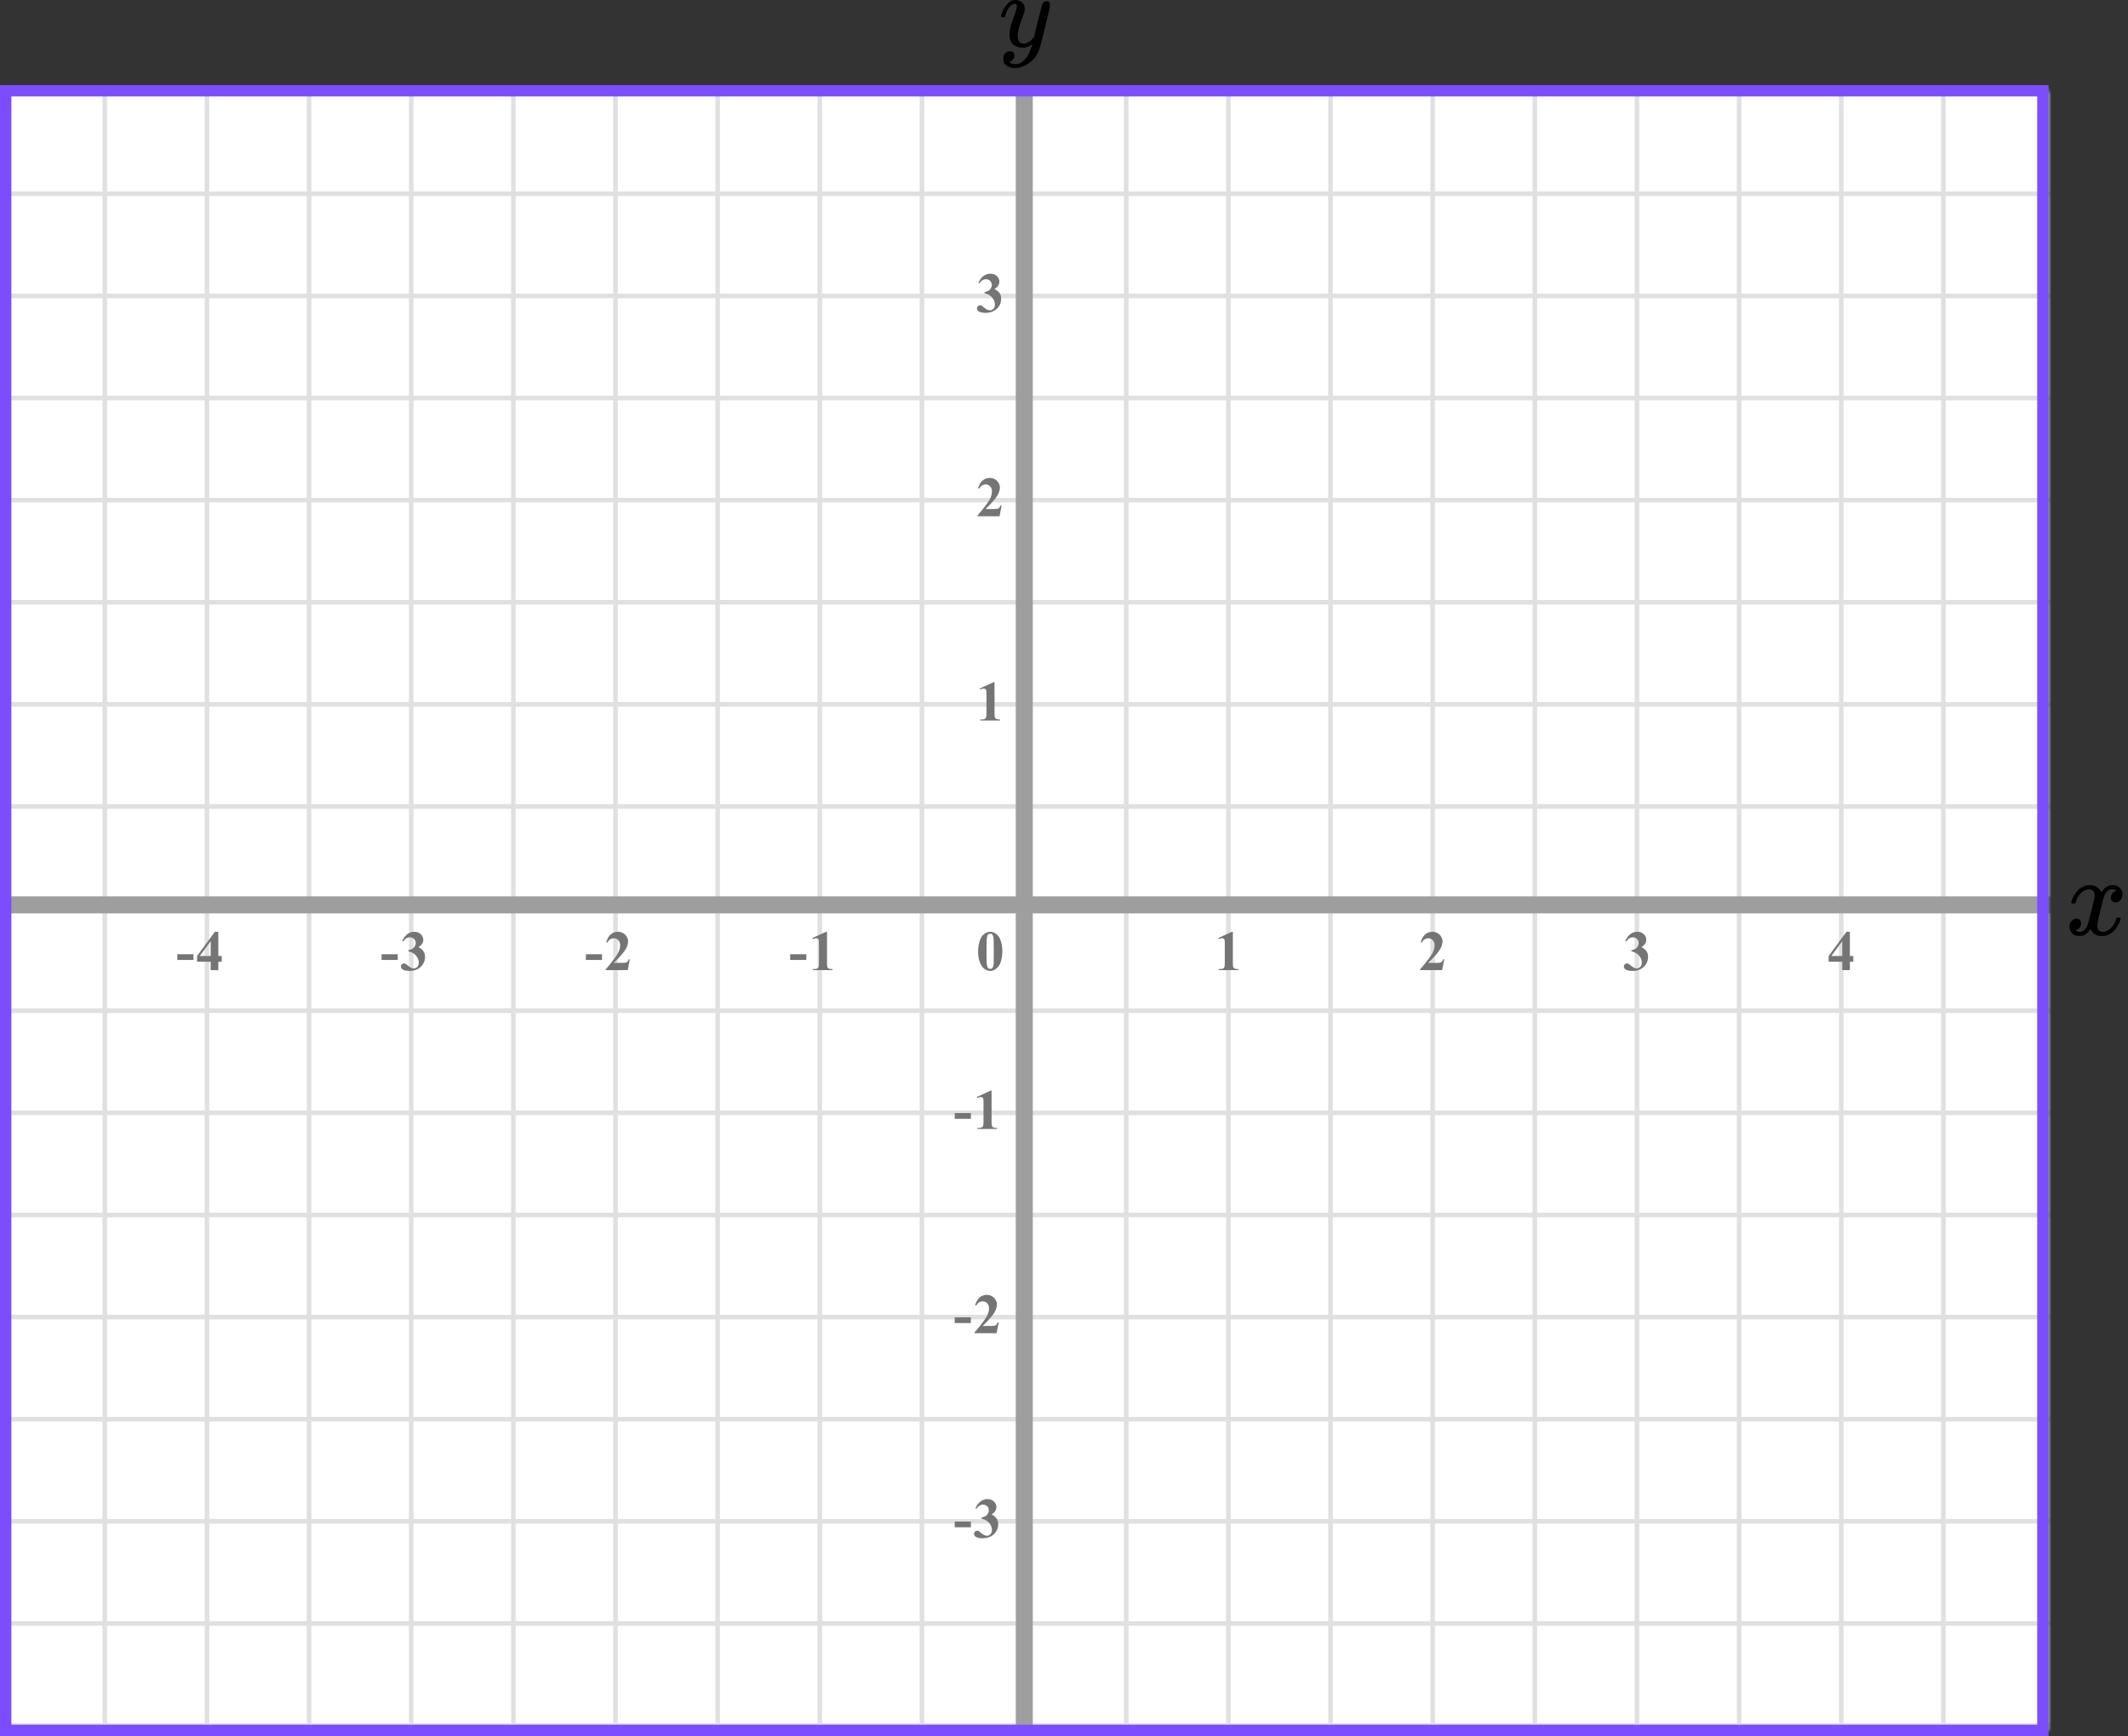 <?xml version="1.0" encoding="UTF-8"?> <svg xmlns="http://www.w3.org/2000/svg" width="375" height="306" viewBox="0 0 375 306" fill="none"><rect x="0" y="0" width="375" height="306" fill="#333333" stroke="none"/><mask id="mask0" maskUnits="userSpaceOnUse" x="0" y="16" width="361" height="289"><rect y="16" width="361" height="289" fill="#C4C4C4"></rect></mask><g mask="url(#mask0)"><mask id="mask1" maskUnits="userSpaceOnUse" x="-31" y="-109" width="500" height="484"><rect x="-31" y="-109" width="500" height="483.871" fill="white"></rect></mask><g mask="url(#mask1)"><rect x="-31" y="-109" width="500" height="483.871" fill="white"></rect><line x1="469" y1="304.161" x2="-34.226" y2="304.161" stroke="#E0E0E0" stroke-width="0.806"></line><line x1="469" y1="286.163" x2="-34.226" y2="286.163" stroke="#E0E0E0" stroke-width="0.81"></line><line x1="469" y1="268.161" x2="-34.226" y2="268.161" stroke="#E0E0E0" stroke-width="0.806"></line><line x1="469" y1="250.161" x2="-34.226" y2="250.161" stroke="#E0E0E0" stroke-width="0.806"></line><line x1="469" y1="232.161" x2="-34.226" y2="232.161" stroke="#E0E0E0" stroke-width="0.806"></line><line x1="469" y1="214.163" x2="-34.226" y2="214.163" stroke="#E0E0E0" stroke-width="0.81"></line><line x1="469" y1="196.161" x2="-34.226" y2="196.161" stroke="#E0E0E0" stroke-width="0.806"></line><line x1="469" y1="178.161" x2="-34.226" y2="178.161" stroke="#E0E0E0" stroke-width="0.806"></line><line x1="469" y1="160.161" x2="-34.226" y2="160.161" stroke="#E0E0E0" stroke-width="0.806"></line><line x1="469" y1="142.163" x2="-34.226" y2="142.163" stroke="#E0E0E0" stroke-width="0.81"></line><line x1="469" y1="124.161" x2="-34.226" y2="124.161" stroke="#E0E0E0" stroke-width="0.806"></line><line x1="469" y1="106.161" x2="-34.226" y2="106.161" stroke="#E0E0E0" stroke-width="0.806"></line><line x1="469" y1="88.161" x2="-34.226" y2="88.161" stroke="#E0E0E0" stroke-width="0.806"></line><line x1="469" y1="70.163" x2="-34.226" y2="70.163" stroke="#E0E0E0" stroke-width="0.81"></line><line x1="469" y1="52.161" x2="-34.226" y2="52.161" stroke="#E0E0E0" stroke-width="0.806"></line><line x1="469" y1="34.161" x2="-34.226" y2="34.161" stroke="#E0E0E0" stroke-width="0.806"></line><line x1="469" y1="16.161" x2="-34.226" y2="16.161" stroke="#E0E0E0" stroke-width="0.806"></line><line x1="0.468" y1="374.871" x2="0.468" y2="-109" stroke="#E0E0E0" stroke-width="0.806"></line><line x1="18.468" y1="374.871" x2="18.468" y2="-109" stroke="#E0E0E0" stroke-width="0.806"></line><line x1="36.468" y1="374.871" x2="36.468" y2="-109" stroke="#E0E0E0" stroke-width="0.806"></line><line x1="54.466" y1="374.871" x2="54.466" y2="-109" stroke="#E0E0E0" stroke-width="0.81"></line><line x1="72.468" y1="374.871" x2="72.468" y2="-109" stroke="#E0E0E0" stroke-width="0.806"></line><line x1="90.468" y1="374.871" x2="90.468" y2="-109" stroke="#E0E0E0" stroke-width="0.806"></line><line x1="108.468" y1="374.871" x2="108.468" y2="-109" stroke="#E0E0E0" stroke-width="0.806"></line><line x1="126.466" y1="374.871" x2="126.466" y2="-109" stroke="#E0E0E0" stroke-width="0.81"></line><line x1="144.468" y1="374.871" x2="144.468" y2="-109" stroke="#E0E0E0" stroke-width="0.806"></line><line x1="162.468" y1="374.871" x2="162.468" y2="-109" stroke="#E0E0E0" stroke-width="0.806"></line><line x1="180.468" y1="374.871" x2="180.468" y2="-109" stroke="#E0E0E0" stroke-width="0.806"></line><line x1="198.466" y1="374.871" x2="198.466" y2="-109" stroke="#E0E0E0" stroke-width="0.81"></line><line x1="216.468" y1="374.871" x2="216.468" y2="-109" stroke="#E0E0E0" stroke-width="0.806"></line><line x1="234.468" y1="374.871" x2="234.468" y2="-109" stroke="#E0E0E0" stroke-width="0.806"></line><line x1="252.468" y1="374.871" x2="252.468" y2="-109" stroke="#E0E0E0" stroke-width="0.806"></line><line x1="270.466" y1="374.871" x2="270.466" y2="-109" stroke="#E0E0E0" stroke-width="0.81"></line><line x1="288.468" y1="374.871" x2="288.468" y2="-109" stroke="#E0E0E0" stroke-width="0.806"></line><line x1="306.468" y1="374.871" x2="306.468" y2="-109" stroke="#E0E0E0" stroke-width="0.806"></line><line x1="324.468" y1="374.871" x2="324.468" y2="-109" stroke="#E0E0E0" stroke-width="0.806"></line><line x1="342.466" y1="374.871" x2="342.466" y2="-109" stroke="#E0E0E0" stroke-width="0.81"></line><line x1="360.468" y1="374.871" x2="360.468" y2="-109" stroke="#E0E0E0" stroke-width="0.806"></line></g><line x1="180.5" y1="-8" x2="180.5" y2="345" stroke="#9E9E9E" stroke-width="3"></line><line x1="-46" y1="159.5" x2="413" y2="159.5" stroke="#9E9E9E" stroke-width="3"></line></g><path d="M176.634 167.689C176.634 168.35 176.541 168.967 176.355 169.54C176.245 169.892 176.095 170.18 175.906 170.404C175.721 170.629 175.509 170.808 175.271 170.941C175.034 171.072 174.775 171.137 174.495 171.137C174.176 171.137 173.888 171.055 173.631 170.893C173.374 170.73 173.146 170.497 172.947 170.194C172.804 169.973 172.679 169.678 172.571 169.311C172.431 168.812 172.361 168.298 172.361 167.768C172.361 167.048 172.462 166.387 172.664 165.785C172.83 165.287 173.082 164.906 173.421 164.643C173.759 164.376 174.118 164.242 174.495 164.242C174.879 164.242 175.237 164.374 175.569 164.638C175.905 164.898 176.15 165.25 176.307 165.692C176.525 166.301 176.634 166.967 176.634 167.689ZM175.13 167.68C175.13 166.521 175.123 165.845 175.11 165.653C175.078 165.201 175 164.895 174.876 164.735C174.795 164.631 174.663 164.579 174.48 164.579C174.34 164.579 174.23 164.618 174.148 164.696C174.028 164.81 173.947 165.012 173.904 165.302C173.862 165.588 173.841 166.592 173.841 168.314C173.841 169.252 173.873 169.88 173.938 170.199C173.987 170.43 174.057 170.585 174.148 170.663C174.24 170.741 174.36 170.78 174.51 170.78C174.673 170.78 174.795 170.728 174.876 170.624C175.013 170.442 175.091 170.16 175.11 169.779L175.13 167.68Z" fill="#757575"></path><path d="M175.257 120.242V125.657C175.257 126.064 175.275 126.325 175.311 126.438C175.346 126.549 175.421 126.64 175.535 126.712C175.649 126.784 175.831 126.819 176.082 126.819H176.233V127H172.747V126.819H172.923C173.206 126.819 173.408 126.787 173.528 126.722C173.649 126.657 173.73 126.567 173.772 126.453C173.815 126.339 173.836 126.074 173.836 125.657V122.225C173.836 121.919 173.821 121.728 173.792 121.653C173.763 121.575 173.707 121.51 173.626 121.458C173.548 121.403 173.457 121.375 173.353 121.375C173.187 121.375 172.985 121.427 172.747 121.531L172.659 121.355L175.096 120.242H175.257Z" fill="#757575"></path><path d="M176.141 91H172.244V90.893C173.439 89.47 174.163 88.513 174.417 88.022C174.674 87.53 174.803 87.05 174.803 86.581C174.803 86.239 174.697 85.956 174.485 85.731C174.274 85.504 174.015 85.39 173.709 85.39C173.208 85.39 172.819 85.64 172.542 86.142L172.361 86.078C172.537 85.453 172.804 84.991 173.162 84.691C173.52 84.392 173.934 84.242 174.402 84.242C174.738 84.242 175.044 84.32 175.32 84.477C175.597 84.633 175.813 84.848 175.97 85.121C176.126 85.391 176.204 85.645 176.204 85.883C176.204 86.316 176.084 86.755 175.843 87.201C175.514 87.803 174.796 88.643 173.689 89.721H175.12C175.472 89.721 175.7 89.706 175.804 89.677C175.911 89.647 175.999 89.599 176.067 89.53C176.136 89.459 176.225 89.311 176.336 89.086H176.512L176.141 91Z" fill="#757575"></path><path d="M173.479 51.68V51.509C173.851 51.401 174.108 51.302 174.251 51.211C174.394 51.117 174.518 50.975 174.622 50.786C174.726 50.594 174.778 50.4 174.778 50.205C174.778 49.935 174.679 49.704 174.48 49.512C174.285 49.316 174.041 49.219 173.748 49.219C173.292 49.219 172.905 49.46 172.586 49.941L172.405 49.878C172.64 49.334 172.939 48.926 173.304 48.652C173.672 48.379 174.08 48.242 174.529 48.242C174.988 48.242 175.366 48.382 175.662 48.662C175.962 48.942 176.111 49.269 176.111 49.644C176.111 49.888 176.041 50.124 175.901 50.352C175.765 50.576 175.548 50.775 175.252 50.947C175.633 51.133 175.923 51.362 176.121 51.636C176.323 51.906 176.424 52.246 176.424 52.656C176.424 53.346 176.173 53.934 175.672 54.419C175.174 54.901 174.505 55.142 173.665 55.142C173.105 55.142 172.697 55.049 172.439 54.863C172.254 54.733 172.161 54.565 172.161 54.36C172.161 54.211 172.215 54.084 172.322 53.98C172.43 53.872 172.553 53.818 172.693 53.818C172.801 53.818 172.902 53.841 172.996 53.887C173.048 53.913 173.232 54.056 173.548 54.316C173.867 54.574 174.165 54.702 174.441 54.702C174.682 54.702 174.889 54.608 175.062 54.419C175.234 54.227 175.32 53.984 175.32 53.691C175.32 53.245 175.164 52.835 174.852 52.461C174.539 52.083 174.082 51.823 173.479 51.68Z" fill="#757575"></path><path d="M171.091 197.208H168.244V196.197H171.091V197.208ZM174.737 192.242V197.657C174.737 198.064 174.755 198.325 174.791 198.438C174.826 198.549 174.901 198.64 175.015 198.712C175.129 198.784 175.311 198.819 175.562 198.819H175.713V199H172.227V198.819H172.403C172.686 198.819 172.888 198.787 173.008 198.722C173.129 198.657 173.21 198.567 173.253 198.453C173.295 198.339 173.316 198.074 173.316 197.657V194.225C173.316 193.919 173.301 193.728 173.272 193.653C173.243 193.575 173.187 193.51 173.106 193.458C173.028 193.403 172.937 193.375 172.833 193.375C172.667 193.375 172.465 193.427 172.227 193.531L172.139 193.355L174.576 192.242H174.737Z" fill="#757575"></path><path d="M171.091 233.208H168.244V232.197H171.091V233.208ZM175.621 235H171.724V234.893C172.919 233.47 173.643 232.513 173.897 232.021C174.154 231.53 174.283 231.05 174.283 230.581C174.283 230.239 174.177 229.956 173.965 229.731C173.754 229.504 173.495 229.39 173.189 229.39C172.688 229.39 172.299 229.64 172.022 230.142L171.841 230.078C172.017 229.453 172.284 228.991 172.642 228.691C173 228.392 173.414 228.242 173.882 228.242C174.218 228.242 174.524 228.32 174.8 228.477C175.077 228.633 175.294 228.848 175.45 229.121C175.606 229.391 175.684 229.645 175.684 229.883C175.684 230.316 175.564 230.755 175.323 231.201C174.994 231.803 174.276 232.643 173.17 233.721H174.6C174.952 233.721 175.18 233.706 175.284 233.677C175.391 233.647 175.479 233.599 175.547 233.53C175.616 233.459 175.705 233.311 175.816 233.086H175.992L175.621 235Z" fill="#757575"></path><path d="M171.091 269.208H168.244V268.197H171.091V269.208ZM172.96 267.68V267.509C173.331 267.401 173.588 267.302 173.731 267.211C173.874 267.117 173.998 266.975 174.102 266.786C174.206 266.594 174.258 266.4 174.258 266.205C174.258 265.935 174.159 265.704 173.961 265.512C173.765 265.316 173.521 265.219 173.228 265.219C172.772 265.219 172.385 265.46 172.066 265.941L171.885 265.878C172.12 265.334 172.419 264.926 172.784 264.652C173.152 264.379 173.56 264.242 174.009 264.242C174.468 264.242 174.846 264.382 175.142 264.662C175.442 264.942 175.591 265.269 175.591 265.644C175.591 265.888 175.521 266.124 175.381 266.352C175.245 266.576 175.028 266.775 174.732 266.947C175.113 267.133 175.403 267.362 175.601 267.636C175.803 267.906 175.904 268.246 175.904 268.656C175.904 269.346 175.653 269.934 175.152 270.419C174.654 270.901 173.985 271.142 173.145 271.142C172.585 271.142 172.177 271.049 171.92 270.863C171.734 270.733 171.641 270.565 171.641 270.36C171.641 270.211 171.695 270.084 171.802 269.979C171.91 269.872 172.033 269.818 172.173 269.818C172.281 269.818 172.382 269.841 172.476 269.887C172.528 269.913 172.712 270.056 173.028 270.316C173.347 270.574 173.645 270.702 173.921 270.702C174.162 270.702 174.369 270.608 174.542 270.419C174.714 270.227 174.8 269.984 174.8 269.691C174.8 269.245 174.644 268.835 174.332 268.461C174.019 268.083 173.562 267.823 172.96 267.68Z" fill="#757575"></path><path d="M217.257 164.242V169.657C217.257 170.064 217.275 170.325 217.311 170.438C217.346 170.549 217.421 170.64 217.535 170.712C217.649 170.784 217.831 170.819 218.082 170.819H218.233V171H214.747V170.819H214.923C215.206 170.819 215.408 170.787 215.528 170.722C215.649 170.657 215.73 170.567 215.772 170.453C215.815 170.339 215.836 170.074 215.836 169.657V166.225C215.836 165.919 215.821 165.728 215.792 165.653C215.763 165.575 215.707 165.51 215.626 165.458C215.548 165.403 215.457 165.375 215.353 165.375C215.187 165.375 214.985 165.427 214.747 165.531L214.659 165.355L217.096 164.242H217.257Z" fill="#757575"></path><path d="M254.141 171H250.244V170.893C251.439 169.47 252.163 168.513 252.417 168.021C252.674 167.53 252.803 167.05 252.803 166.581C252.803 166.239 252.697 165.956 252.485 165.731C252.274 165.504 252.015 165.39 251.709 165.39C251.208 165.39 250.819 165.64 250.542 166.142L250.361 166.078C250.537 165.453 250.804 164.991 251.162 164.691C251.52 164.392 251.934 164.242 252.402 164.242C252.738 164.242 253.044 164.32 253.32 164.477C253.597 164.633 253.813 164.848 253.97 165.121C254.126 165.391 254.204 165.645 254.204 165.883C254.204 166.316 254.084 166.755 253.843 167.201C253.514 167.803 252.796 168.643 251.689 169.721H253.12C253.472 169.721 253.7 169.706 253.804 169.677C253.911 169.647 253.999 169.599 254.067 169.53C254.136 169.459 254.225 169.311 254.336 169.086H254.512L254.141 171Z" fill="#757575"></path><path d="M287.479 167.68V167.509C287.851 167.401 288.108 167.302 288.251 167.211C288.394 167.117 288.518 166.975 288.622 166.786C288.726 166.594 288.778 166.4 288.778 166.205C288.778 165.935 288.679 165.704 288.48 165.512C288.285 165.316 288.041 165.219 287.748 165.219C287.292 165.219 286.905 165.46 286.586 165.941L286.405 165.878C286.64 165.334 286.939 164.926 287.304 164.652C287.672 164.379 288.08 164.242 288.529 164.242C288.988 164.242 289.366 164.382 289.662 164.662C289.962 164.942 290.111 165.269 290.111 165.644C290.111 165.888 290.041 166.124 289.901 166.352C289.765 166.576 289.548 166.775 289.252 166.947C289.633 167.133 289.923 167.362 290.121 167.636C290.323 167.906 290.424 168.246 290.424 168.656C290.424 169.346 290.173 169.934 289.672 170.419C289.174 170.901 288.505 171.142 287.665 171.142C287.105 171.142 286.697 171.049 286.439 170.863C286.254 170.733 286.161 170.565 286.161 170.36C286.161 170.211 286.215 170.084 286.322 169.979C286.43 169.872 286.553 169.818 286.693 169.818C286.801 169.818 286.902 169.841 286.996 169.887C287.048 169.913 287.232 170.056 287.548 170.316C287.867 170.574 288.165 170.702 288.441 170.702C288.682 170.702 288.889 170.608 289.062 170.419C289.234 170.227 289.32 169.984 289.32 169.691C289.32 169.245 289.164 168.835 288.852 168.461C288.539 168.083 288.082 167.823 287.479 167.68Z" fill="#757575"></path><path d="M322.249 168.505L325.394 164.242H325.989V168.505H326.595V169.516H325.989V171H324.646V169.516H322.249V168.505ZM322.723 168.505H324.646V165.893L322.723 168.505Z" fill="#757575"></path><path d="M142.091 169.208H139.244V168.197H142.091V169.208ZM145.737 164.242V169.657C145.737 170.064 145.755 170.325 145.791 170.438C145.826 170.549 145.901 170.64 146.015 170.712C146.129 170.784 146.311 170.819 146.562 170.819H146.713V171H143.227V170.819H143.403C143.686 170.819 143.888 170.787 144.008 170.722C144.129 170.657 144.21 170.567 144.253 170.453C144.295 170.339 144.316 170.074 144.316 169.657V166.225C144.316 165.919 144.301 165.728 144.272 165.653C144.243 165.575 144.187 165.51 144.106 165.458C144.028 165.403 143.937 165.375 143.833 165.375C143.667 165.375 143.465 165.427 143.227 165.531L143.139 165.355L145.576 164.242H145.737Z" fill="#757575"></path><path d="M106.091 169.208H103.244V168.197H106.091V169.208ZM110.621 171H106.724V170.893C107.919 169.47 108.643 168.513 108.897 168.021C109.154 167.53 109.283 167.05 109.283 166.581C109.283 166.239 109.177 165.956 108.965 165.731C108.754 165.504 108.495 165.39 108.189 165.39C107.688 165.39 107.299 165.64 107.022 166.142L106.841 166.078C107.017 165.453 107.284 164.991 107.642 164.691C108 164.392 108.414 164.242 108.882 164.242C109.218 164.242 109.524 164.32 109.8 164.477C110.077 164.633 110.294 164.848 110.45 165.121C110.606 165.391 110.684 165.645 110.684 165.883C110.684 166.316 110.564 166.755 110.323 167.201C109.994 167.803 109.276 168.643 108.17 169.721H109.6C109.952 169.721 110.18 169.706 110.284 169.677C110.391 169.647 110.479 169.599 110.547 169.53C110.616 169.459 110.705 169.311 110.816 169.086H110.992L110.621 171Z" fill="#757575"></path><path d="M70.091 169.208H67.244V168.197H70.091V169.208ZM71.96 167.68V167.509C72.331 167.401 72.588 167.302 72.731 167.211C72.874 167.117 72.998 166.975 73.102 166.786C73.206 166.594 73.258 166.4 73.258 166.205C73.258 165.935 73.159 165.704 72.96 165.512C72.765 165.316 72.521 165.219 72.228 165.219C71.772 165.219 71.385 165.46 71.066 165.941L70.885 165.878C71.12 165.334 71.419 164.926 71.784 164.652C72.152 164.379 72.56 164.242 73.009 164.242C73.468 164.242 73.846 164.382 74.142 164.662C74.442 164.942 74.591 165.269 74.591 165.644C74.591 165.888 74.521 166.124 74.381 166.352C74.245 166.576 74.028 166.775 73.732 166.947C74.113 167.133 74.403 167.362 74.601 167.636C74.803 167.906 74.904 168.246 74.904 168.656C74.904 169.346 74.653 169.934 74.152 170.419C73.654 170.901 72.985 171.142 72.145 171.142C71.585 171.142 71.177 171.049 70.919 170.863C70.734 170.733 70.641 170.565 70.641 170.36C70.641 170.211 70.695 170.084 70.802 169.979C70.91 169.872 71.034 169.818 71.173 169.818C71.281 169.818 71.382 169.841 71.476 169.887C71.528 169.913 71.712 170.056 72.028 170.316C72.347 170.574 72.645 170.702 72.921 170.702C73.162 170.702 73.369 170.608 73.542 170.419C73.714 170.227 73.8 169.984 73.8 169.691C73.8 169.245 73.644 168.835 73.332 168.461C73.019 168.083 72.562 167.823 71.96 167.68Z" fill="#757575"></path><path d="M34.091 169.208H31.244V168.197H34.091V169.208ZM34.729 168.505L37.874 164.242H38.469V168.505H39.075V169.516H38.469V171H37.127V169.516H34.729V168.505ZM35.203 168.505H37.127V165.893L35.203 168.505Z" fill="#757575"></path><path d="M365.001 159.04C365.09 158.484 365.437 157.842 366.039 157.113C366.642 156.385 367.385 156.014 368.27 156.001C368.719 156.001 369.129 156.12 369.501 156.358C369.873 156.597 370.148 156.895 370.328 157.252C370.866 156.418 371.514 156.001 372.27 156.001C372.744 156.001 373.155 156.147 373.501 156.438C373.847 156.729 374.026 157.12 374.039 157.61C374.039 157.994 373.949 158.305 373.77 158.543C373.59 158.782 373.417 158.927 373.251 158.98C373.084 159.033 372.937 159.06 372.808 159.06C372.565 159.06 372.366 158.987 372.212 158.841C372.058 158.696 371.982 158.504 371.982 158.265C371.982 157.656 372.302 157.239 372.943 157.014C372.802 156.842 372.546 156.756 372.174 156.756C372.007 156.756 371.885 156.769 371.808 156.795C371.321 157.007 370.962 157.444 370.732 158.106C369.962 161.033 369.578 162.741 369.578 163.231C369.578 163.602 369.68 163.867 369.885 164.026C370.09 164.185 370.315 164.264 370.558 164.264C371.033 164.264 371.501 164.046 371.962 163.609C372.424 163.172 372.738 162.635 372.905 162C372.943 161.867 372.982 161.794 373.02 161.781C373.058 161.768 373.161 161.755 373.328 161.741H373.405C373.597 161.741 373.693 161.794 373.693 161.9C373.693 161.914 373.68 161.986 373.655 162.119C373.449 162.874 373.052 163.542 372.462 164.125C371.873 164.708 371.187 164.999 370.405 164.999C369.507 164.999 368.828 164.582 368.366 163.748C367.84 164.569 367.238 164.979 366.558 164.979H366.443C365.815 164.979 365.366 164.807 365.097 164.463C364.828 164.118 364.687 163.754 364.674 163.37C364.674 162.946 364.796 162.602 365.039 162.337C365.283 162.072 365.571 161.94 365.905 161.94C366.456 161.94 366.732 162.218 366.732 162.774C366.732 163.039 366.655 163.271 366.501 163.47C366.347 163.668 366.199 163.801 366.058 163.867C365.917 163.933 365.834 163.966 365.808 163.966L365.751 163.986C365.751 163.999 365.789 164.026 365.866 164.065C365.943 164.105 366.046 164.152 366.174 164.204C366.302 164.257 366.424 164.277 366.539 164.264C367.001 164.264 367.398 163.966 367.732 163.37C367.847 163.158 367.994 162.708 368.174 162.019C368.353 161.331 368.533 160.616 368.712 159.874C368.892 159.133 368.994 158.696 369.02 158.563C369.084 158.206 369.116 157.947 369.116 157.789C369.116 157.418 369.02 157.153 368.828 156.994C368.635 156.835 368.417 156.756 368.174 156.756C367.661 156.756 367.18 156.968 366.732 157.391C366.283 157.815 365.969 158.358 365.789 159.02C365.764 159.139 365.732 159.205 365.693 159.219C365.655 159.232 365.552 159.245 365.385 159.258H365.116C365.039 159.179 365.001 159.106 365.001 159.04Z" fill="black"></path><g clip-path="url(#clip0)"><path d="M176.387 2.875C176.387 2.702 176.479 2.405 176.662 1.985C176.846 1.564 177.14 1.125 177.544 0.668C177.948 0.21 178.401 -0.012 178.902 -9.53674e-07C179.404 -9.53674e-07 179.808 0.142 180.114 0.427C180.42 0.711 180.58 1.107 180.592 1.614C180.567 1.849 180.549 1.978 180.537 2.003C180.537 2.04 180.439 2.325 180.243 2.856C180.047 3.388 179.845 3.988 179.637 4.655C179.429 5.323 179.331 5.855 179.343 6.25C179.343 6.782 179.429 7.153 179.6 7.363C179.772 7.573 180.029 7.685 180.372 7.697C180.653 7.697 180.916 7.629 181.161 7.493C181.406 7.357 181.596 7.215 181.73 7.066C181.865 6.918 182.03 6.714 182.226 6.454C182.226 6.442 182.257 6.318 182.318 6.083C182.379 5.849 182.465 5.484 182.575 4.989C182.685 4.495 182.802 4.037 182.924 3.617C183.389 1.762 183.646 0.791 183.695 0.705C183.854 0.371 184.118 0.204 184.485 0.204C184.644 0.204 184.773 0.247 184.871 0.334C184.968 0.42 185.036 0.495 185.073 0.556C185.109 0.618 185.121 0.674 185.109 0.723C185.109 0.884 184.809 2.182 184.209 4.618C183.61 7.054 183.267 8.389 183.181 8.624C182.838 9.651 182.245 10.467 181.4 11.073C180.555 11.678 179.71 11.988 178.866 12C178.315 12 177.831 11.864 177.415 11.592C176.999 11.32 176.791 10.912 176.791 10.368C176.791 10.096 176.834 9.867 176.919 9.682C177.005 9.496 177.121 9.36 177.268 9.274C177.415 9.187 177.537 9.125 177.635 9.088C177.733 9.051 177.837 9.032 177.948 9.032C178.486 9.032 178.756 9.292 178.756 9.811C178.756 10.059 178.682 10.275 178.535 10.461C178.388 10.646 178.248 10.77 178.113 10.832C177.978 10.893 177.899 10.924 177.874 10.924L177.819 10.943C177.844 11.005 177.96 11.079 178.168 11.165C178.376 11.252 178.584 11.295 178.792 11.295H178.939C179.147 11.295 179.306 11.283 179.417 11.258C179.821 11.147 180.194 10.912 180.537 10.553C180.88 10.195 181.143 9.811 181.326 9.403C181.51 8.995 181.651 8.649 181.749 8.365C181.847 8.08 181.896 7.895 181.896 7.808L181.785 7.883C181.712 7.932 181.596 8 181.437 8.087C181.277 8.173 181.118 8.247 180.959 8.309C180.714 8.371 180.476 8.402 180.243 8.402C179.68 8.402 179.184 8.266 178.756 7.994C178.327 7.722 178.046 7.283 177.911 6.677C177.899 6.59 177.892 6.399 177.892 6.102C177.892 5.397 178.107 4.476 178.535 3.338C178.964 2.201 179.178 1.478 179.178 1.168C179.178 1.156 179.178 1.144 179.178 1.131C179.178 1.02 179.178 0.946 179.178 0.909C179.178 0.872 179.153 0.828 179.104 0.779C179.056 0.73 178.988 0.705 178.902 0.705H178.829C178.547 0.705 178.29 0.822 178.058 1.057C177.825 1.292 177.642 1.546 177.507 1.818C177.372 2.09 177.268 2.349 177.195 2.597C177.121 2.844 177.072 2.98 177.048 3.005C177.023 3.029 176.925 3.042 176.754 3.042H176.497C176.423 2.968 176.387 2.912 176.387 2.875Z" fill="black"></path></g><rect x="1" y="16" width="359" height="289" stroke="#7C4DFF" stroke-width="2"></rect><defs><clipPath id="clip0"><rect width="9" height="12" fill="white" transform="translate(176)"></rect></clipPath></defs></svg> 